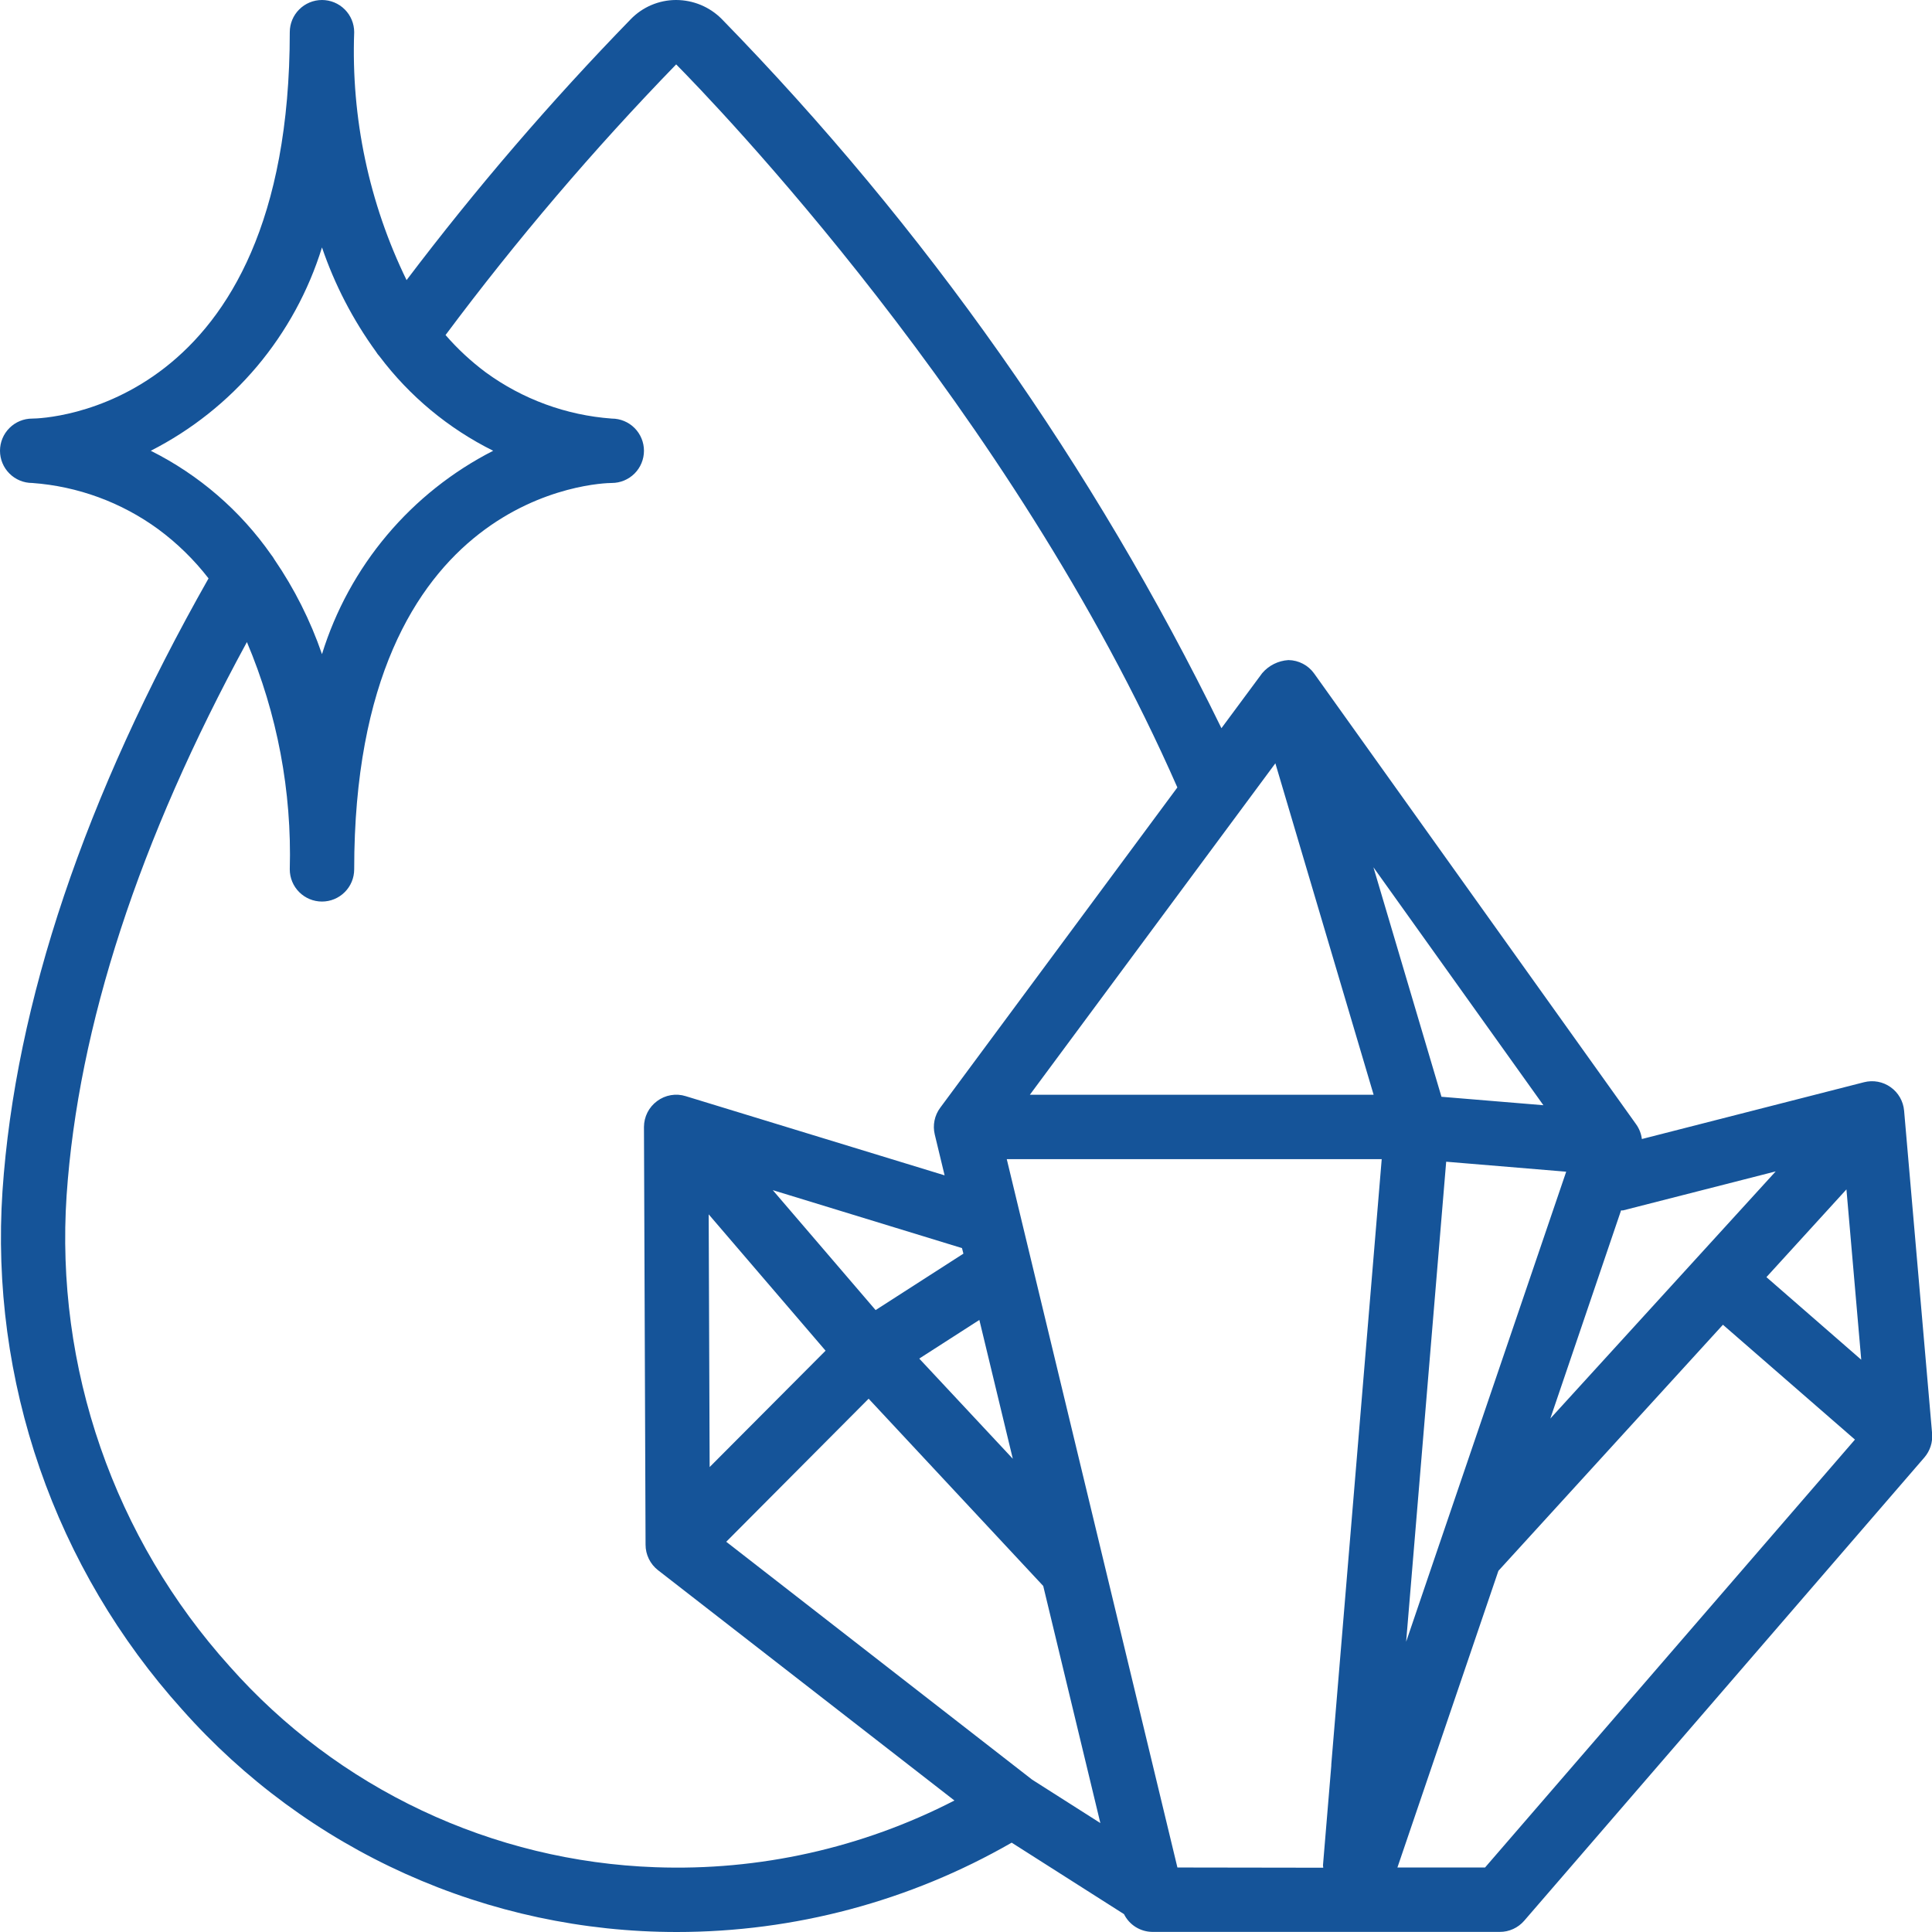 <svg xmlns="http://www.w3.org/2000/svg" width="70" height="70" viewBox="0 0 70 70" fill="none"><path d="M68.502 39.391C68.364 39.292 68.206 39.225 68.04 39.194C67.873 39.163 67.701 39.169 67.537 39.211L59.488 41.269C59.464 41.077 59.393 40.894 59.281 40.737L47.615 24.404C47.509 24.255 47.369 24.133 47.207 24.049C47.045 23.964 46.865 23.918 46.682 23.916C46.314 23.939 45.972 24.109 45.733 24.388L44.255 26.384C39.627 16.911 33.515 8.237 26.152 0.691C25.935 0.472 25.678 0.299 25.394 0.18C25.11 0.062 24.806 0.001 24.499 0L24.482 0C24.177 0.002 23.876 0.065 23.595 0.185C23.315 0.305 23.061 0.48 22.849 0.7C19.951 3.679 17.239 6.835 14.731 10.149C13.37 7.356 12.719 4.271 12.833 1.167C12.833 0.857 12.71 0.56 12.491 0.342C12.272 0.123 11.976 0 11.666 0C11.357 0 11.06 0.123 10.841 0.342C10.622 0.56 10.499 0.857 10.499 1.167C10.499 14.896 1.563 15.166 1.167 15.166C0.857 15.166 0.56 15.289 0.342 15.508C0.123 15.726 0 16.023 0 16.332C0 16.642 0.123 16.939 0.342 17.157C0.56 17.376 0.857 17.499 1.167 17.499C2.815 17.618 4.398 18.199 5.733 19.174C6.42 19.681 7.033 20.281 7.556 20.956C3.076 28.86 0.556 36.327 0.09 43.154C-0.136 46.561 0.324 49.978 1.441 53.204C2.559 56.43 4.312 59.399 6.596 61.936C8.843 64.472 11.603 66.503 14.693 67.893C17.784 69.283 21.134 70.001 24.522 70C28.78 70.001 32.964 68.885 36.655 66.763L40.725 69.353C40.916 69.74 41.308 69.988 41.741 69.996H54.341C54.508 69.997 54.674 69.961 54.826 69.891C54.979 69.821 55.114 69.72 55.224 69.593L69.725 52.805C69.93 52.566 70.03 52.255 70.004 51.941L68.989 40.241C68.974 40.072 68.923 39.909 68.839 39.762C68.755 39.615 68.64 39.489 68.502 39.391ZM37.396 64.48L26.313 55.861L31.472 50.678L37.798 57.462L39.868 66.053L37.396 64.48ZM36.696 52.854L33.306 49.224L35.484 47.824L36.696 52.854ZM34.906 45.422L31.725 47.467L27.999 43.121L34.855 45.221L34.906 45.422ZM25.677 43.998L29.912 48.938L25.712 53.154L25.677 43.998ZM42.66 67.663L36.477 41.998H50.062L48.235 63.93V63.974L47.934 67.582C47.934 67.613 47.944 67.641 47.944 67.671L42.66 67.663ZM52.227 39.738L49.762 31.423L55.92 40.044L52.227 39.738ZM52.398 42.091L56.746 42.453L52.163 55.911L52.153 55.939L50.947 59.484L52.398 42.091ZM58.734 43.855H58.806L64.337 42.442L56.171 51.397L58.734 43.855ZM66.9 43.094L67.436 49.265L64.001 46.273L66.9 43.094ZM46.209 27.656L49.769 39.665H37.314L46.209 27.656ZM5.463 16.332C6.937 15.581 8.245 14.542 9.311 13.277C10.376 12.011 11.177 10.545 11.666 8.964C12.125 10.312 12.784 11.583 13.619 12.736C13.657 12.799 13.702 12.859 13.752 12.913C14.84 14.357 16.25 15.528 17.869 16.332C16.395 17.084 15.087 18.123 14.021 19.389C12.956 20.654 12.155 22.12 11.666 23.701C11.247 22.485 10.667 21.331 9.941 20.27C9.907 20.209 9.868 20.151 9.824 20.097C8.707 18.499 7.208 17.205 5.463 16.332ZM23.745 67.653C20.816 67.549 17.938 66.85 15.287 65.599C12.636 64.349 10.266 62.572 8.323 60.378C6.247 58.073 4.655 55.375 3.64 52.444C2.624 49.513 2.207 46.409 2.413 43.314C2.833 37.167 5.044 30.427 8.946 23.263C10.047 25.866 10.577 28.674 10.499 31.498C10.499 31.808 10.622 32.105 10.841 32.323C11.06 32.542 11.357 32.665 11.666 32.665C11.976 32.665 12.272 32.542 12.491 32.323C12.71 32.105 12.833 31.808 12.833 31.498C12.833 17.752 21.79 17.499 22.166 17.499C22.475 17.499 22.772 17.376 22.991 17.157C23.209 16.939 23.332 16.642 23.332 16.332C23.332 16.023 23.209 15.726 22.991 15.508C22.772 15.289 22.475 15.166 22.166 15.166C20.517 15.046 18.934 14.466 17.599 13.491C17.067 13.094 16.578 12.641 16.143 12.139C18.714 8.693 21.505 5.418 24.499 2.333C25.739 3.588 36.632 14.804 42.658 28.531L34.065 40.137C33.963 40.274 33.893 40.432 33.859 40.599C33.825 40.766 33.828 40.938 33.868 41.104L34.225 42.585L24.845 39.716C24.671 39.661 24.485 39.649 24.305 39.68C24.124 39.711 23.953 39.785 23.807 39.895C23.66 40.003 23.541 40.144 23.458 40.306C23.376 40.469 23.333 40.649 23.332 40.831L23.39 55.969C23.39 56.147 23.431 56.322 23.509 56.482C23.587 56.642 23.701 56.782 23.841 56.891L34.581 65.236C31.236 66.958 27.505 67.791 23.745 67.653ZM53.806 67.663H50.631L54.29 56.914L62.425 47.998L67.208 52.159L53.806 67.663Z" fill="#155499"></path></svg>